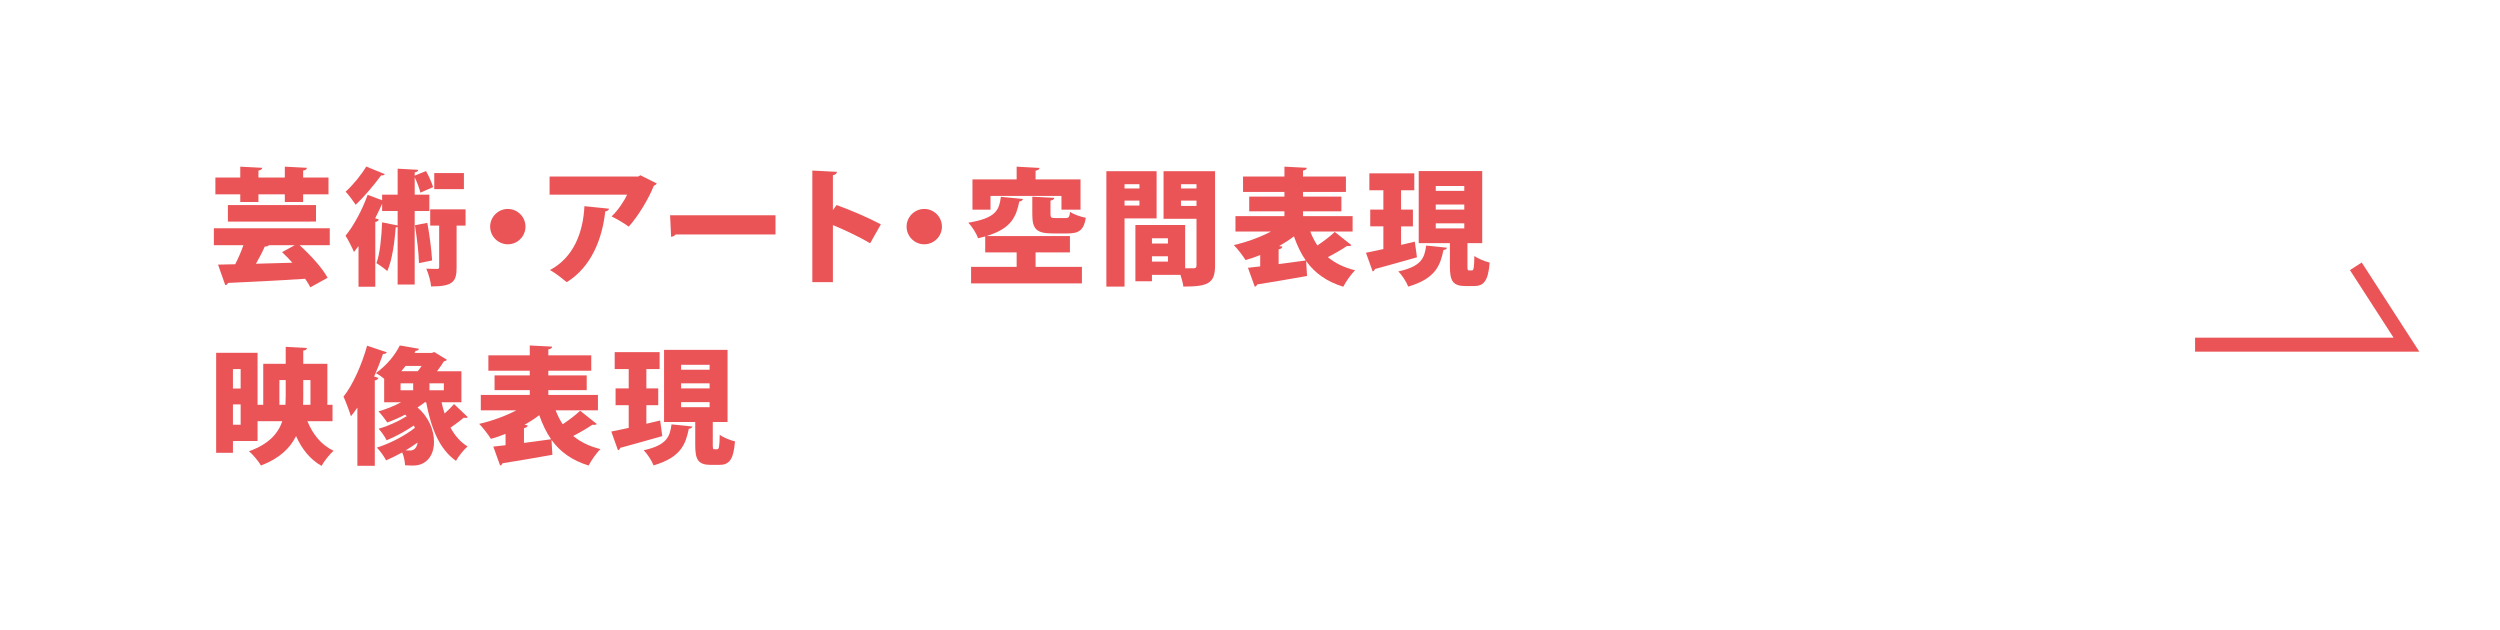 <?xml version="1.0" encoding="utf-8"?>
<!-- Generator: Adobe Illustrator 26.2.1, SVG Export Plug-In . SVG Version: 6.00 Build 0)  -->
<svg version="1.1" id="レイヤー_1" xmlns="http://www.w3.org/2000/svg" xmlns:xlink="http://www.w3.org/1999/xlink" x="0px"
	 y="0px" width="356.582px" height="89.909px" viewBox="0 0 356.582 89.909"
	 style="enable-background:new 0 0 356.582 89.909;" xml:space="preserve">
<style type="text/css">
	.st0{fill:#EA5457;}
	.st1{fill:none;stroke:#EA5457;stroke-width:2;stroke-miterlimit:10;}
</style>
<g>
	<g>
		<path class="st0" d="M47.036,32.558v2.413h-4.304c1.53,1.387,3.224,3.223,3.997,4.646l-2.467,1.368
			c-0.18-0.378-0.432-0.792-0.737-1.224c-4.033,0.27-8.211,0.468-11.002,0.594
			c-0.054,0.198-0.233,0.306-0.396,0.306l-1.026-2.917l2.448-0.054
			c0.414-0.81,0.847-1.782,1.171-2.719h-4.214v-2.413H47.036z M34.27,28.813v-1.098h-3.548v-2.395
			h3.548v-1.548l3.133,0.162c-0.019,0.198-0.181,0.324-0.54,0.396v0.99h3.763v-1.548l3.151,0.162
			c-0.019,0.216-0.162,0.324-0.54,0.396v0.99h3.618v2.395h-3.618v1.098h-2.611v-1.098h-3.763v1.098
			H34.27z M32.506,31.603v-2.358H45.073v2.358H32.506z M42.049,34.97h-3.691
			c-0.108,0.144-0.306,0.198-0.594,0.198c-0.324,0.756-0.793,1.638-1.261,2.449
			c1.656-0.036,3.438-0.09,5.203-0.144c-0.485-0.54-0.99-1.062-1.477-1.513L42.049,34.97z"/>
		<path class="st0" d="M61.236,30.091H59.148v10.497h-2.432v-8.21c-0.071,0.036-0.161,0.054-0.27,0.054
			c-0.18,2.214-0.522,4.699-1.206,6.23c-0.36-0.324-1.099-0.864-1.549-1.135
			c0.504-1.314,0.72-3.655,0.811-5.815l2.214,0.45v-2.071h-2.214v-1.026
			c-0.307,0.684-0.631,1.369-0.99,2.071l0.521,0.162c-0.036,0.18-0.198,0.306-0.504,0.36v9.237
			H51.136v-5.798c-0.216,0.288-0.433,0.576-0.648,0.846c-0.234-0.558-0.846-1.782-1.206-2.323
			c1.116-1.332,2.395-3.673,3.15-5.833l2.071,0.774v-0.792h2.214V24.059l2.936,0.162
			c-0.019,0.18-0.162,0.306-0.504,0.36v0.468l1.62-0.648c0.396,0.721,0.828,1.675,1.008,2.287
			l-1.818,0.792c-0.126-0.576-0.468-1.477-0.81-2.197v2.485h2.088V30.091z M54.881,24.834
			c-0.09,0.144-0.271,0.216-0.522,0.18c-0.882,1.225-2.377,3.007-3.619,4.195
			c-0.342-0.522-1.008-1.404-1.44-1.873c1.045-0.936,2.305-2.485,2.936-3.583L54.881,24.834z
			 M59.76,37.527c-0.035-1.476-0.306-3.691-0.576-5.401l1.765-0.342
			c0.324,1.729,0.595,3.889,0.685,5.366L59.76,37.527z M66.404,29.857v2.322h-1.278v5.96
			c0,1.999-0.469,2.719-3.638,2.719c-0.054-0.72-0.359-1.8-0.684-2.539
			c0.612,0.036,1.314,0.036,1.548,0.036c0.217,0,0.288-0.054,0.288-0.27v-5.906h-1.278v-2.322H66.404z
			 M66.17,24.689v2.287h-4.231v-2.287H66.17z"/>
		<path class="st0" d="M74.952,32.324c0,1.386-1.134,2.521-2.521,2.521S69.911,33.71,69.911,32.324
			c0-1.387,1.134-2.521,2.521-2.521C73.854,29.803,74.952,30.973,74.952,32.324z"/>
		<path class="st0" d="M93.675,26.166c-0.072,0.144-0.217,0.252-0.415,0.324
			c-0.737,1.854-2.25,4.375-3.583,5.834c-0.576-0.433-1.729-1.117-2.448-1.458
			c0.864-0.792,1.801-2.179,2.215-3.097H78.388v-2.593h12.658l0.288-0.18L93.675,26.166z
			 M86.868,29.767c-0.036,0.198-0.216,0.342-0.54,0.396c-0.414,3.799-1.927,7.887-5.491,10.083
			c-0.595-0.486-1.657-1.332-2.396-1.729c3.295-1.746,4.735-5.239,4.916-9.11L86.868,29.767z"/>
		<path class="st0" d="M95.578,30.703h15.034v2.737H96.37c-0.126,0.18-0.378,0.306-0.648,0.342
			L95.578,30.703z"/>
		<path class="st0" d="M124.111,34.7c-1.351-0.81-3.619-1.909-5.312-2.593v8.138h-2.935v-15.916
			l3.511,0.18c-0.019,0.216-0.18,0.414-0.576,0.486v4.97l0.522-0.72
			c1.926,0.684,4.591,1.836,6.319,2.755L124.111,34.7z"/>
		<path class="st0" d="M134.352,32.324c0,1.386-1.134,2.521-2.521,2.521s-2.521-1.134-2.521-2.521
			c0-1.387,1.134-2.521,2.521-2.521C133.255,29.803,134.352,30.973,134.352,32.324z"/>
		<path class="st0" d="M147.708,35.997v2.071h6.608v2.358H138.507v-2.358h6.5v-2.071h-4.483v-2.269
			c-0.323,0.09-0.666,0.162-1.025,0.252c-0.217-0.666-0.864-1.692-1.387-2.215
			c3.997-0.666,4.394-1.818,4.646-3.691l3.15,0.306c-0.036,0.18-0.216,0.324-0.521,0.36
			c-0.45,2.125-1.081,3.854-4.7,4.934h11.92v2.323H147.708z M141.28,27.948v1.962h-2.575v-4.321h6.302
			v-1.818l3.26,0.18c-0.019,0.198-0.181,0.324-0.559,0.396v1.242h6.41v4.321h-2.719v-1.962H141.28z
			 M147.24,28.056l3.133,0.162c-0.019,0.198-0.162,0.324-0.54,0.396v1.909
			c0,0.522,0.107,0.576,0.702,0.576h1.458c0.45,0,0.559-0.144,0.63-0.882
			c0.505,0.36,1.549,0.72,2.251,0.846c-0.288,1.765-0.972,2.233-2.593,2.233h-2.143
			c-2.377,0-2.898-0.684-2.898-2.737V28.056z"/>
		<path class="st0" d="M164.97,31.153h-4.573v9.723h-2.593V24.419h7.166V31.153z M162.52,26.274h-2.124
			v0.612h2.124V26.274z M160.396,29.317h2.124v-0.702h-2.124V29.317z M173.306,24.419v13.468
			c0,2.539-1.008,2.989-4.519,2.989c-0.055-0.45-0.217-1.08-0.414-1.674h-4.069v0.918h-2.359v-8.03
			h7.095v6.176h1.188c0.323,0,0.432-0.108,0.432-0.414v-6.644h-4.699v-6.788H173.306z M166.59,33.98
			h-2.286v0.756h2.286V33.98z M164.304,37.311h2.286V36.555h-2.286V37.311z M170.659,26.274h-2.215
			v0.612h2.215V26.274z M168.444,29.371h2.215v-0.756h-2.215V29.371z"/>
		<path class="st0" d="M186.894,33.026c0.271,0.72,0.612,1.386,1.008,1.98
			c0.9-0.594,1.837-1.314,2.485-1.927l2.377,1.891c-0.072,0.09-0.217,0.126-0.396,0.126
			c-0.072,0-0.145,0-0.234-0.018c-0.684,0.468-1.765,1.099-2.736,1.603
			c1.026,0.846,2.286,1.477,3.889,1.873c-0.576,0.54-1.332,1.639-1.692,2.341
			c-2.395-0.738-4.069-1.962-5.293-3.655l0.126,2.125c-2.593,0.468-5.33,0.918-7.112,1.206
			c-0.055,0.18-0.198,0.288-0.343,0.324l-0.972-2.701l1.746-0.198v-1.621
			c-0.684,0.288-1.386,0.522-2.088,0.72c-0.379-0.612-1.135-1.602-1.675-2.143
			c1.836-0.414,3.745-1.116,5.293-1.926h-5.059v-2.197h6.985v-0.684h-5.023V28.038h5.023v-0.666
			h-5.905v-2.197h5.905v-1.404l3.188,0.162c-0.019,0.216-0.162,0.324-0.54,0.396v0.846h6.121v2.197
			h-6.121v0.666h5.474v2.107h-5.474v0.684h7.076v2.197H186.894z M182.915,35.169
			c-0.036,0.18-0.198,0.342-0.54,0.396v2.106c1.261-0.162,2.593-0.342,3.871-0.522
			c-0.684-0.972-1.225-2.125-1.692-3.439c-0.648,0.504-1.351,0.954-2.106,1.386L182.915,35.169z"/>
		<path class="st0" d="M201.797,34.466l0.307,2.232c-2.179,0.63-4.483,1.26-5.996,1.675
			c-0.036,0.18-0.18,0.306-0.324,0.342l-0.954-2.665l2.485-0.522v-3.241h-1.873v-2.395h1.873V27.138
			h-1.999v-2.413h6.41v2.413h-1.891v2.754h1.692v2.395h-1.692v2.646L201.797,34.466z M206.389,35.331
			c-0.036,0.162-0.198,0.306-0.504,0.324c-0.45,2.179-1.099,4.069-5.023,5.222
			c-0.252-0.648-0.9-1.674-1.423-2.161c3.331-0.72,3.745-1.944,3.979-3.691L206.389,35.331z
			 M209.306,37.941c0,0.576,0.036,0.63,0.252,0.63h0.378c0.252,0,0.324-0.288,0.36-2.071
			c0.486,0.396,1.53,0.792,2.179,0.955c-0.216,2.611-0.811,3.349-2.251,3.349h-1.152
			c-1.872,0-2.269-0.738-2.269-2.845v-3.277h-4.447V24.401h9.057v10.281h-2.106V37.941z M204.786,26.526
			v0.702h4.069v-0.702H204.786z M204.786,29.172v0.72h4.069v-0.72H204.786z M204.786,31.856v0.72h4.069
			v-0.72H204.786z"/>
		<path class="st0" d="M47.431,60.079h-3.583c0.757,1.854,1.963,3.385,3.728,4.213
			c-0.559,0.504-1.351,1.476-1.711,2.161c-1.656-0.937-2.809-2.413-3.637-4.25
			c-0.847,1.71-2.358,3.187-5.006,4.195c-0.342-0.594-1.152-1.584-1.71-2.035
			c2.827-1.008,4.159-2.539,4.753-4.285h-3.528v2.827h-3.512v1.675h-2.395V50.32h5.906v7.418h0.81
			v-5.852h3.205v-2.413l3.025,0.162c-0.019,0.198-0.162,0.324-0.522,0.378v1.873h3.439v5.852h0.737
			V60.079z M34.324,52.642h-1.099v2.773h1.099V52.642z M33.225,60.583h1.099V57.684h-1.099V60.583z
			 M39.851,57.738h0.864c0.019-0.414,0.036-0.846,0.036-1.278V54.209h-0.9V57.738z M44.281,54.209
			h-1.026v2.269c0,0.414,0,0.846-0.036,1.26h1.062V54.209z"/>
		<path class="st0" d="M55.169,50.248c-0.072,0.162-0.252,0.252-0.54,0.234
			c-0.378,1.08-0.793,2.16-1.261,3.223l0.612,0.198c-0.054,0.162-0.216,0.306-0.522,0.36v12.172
			h-2.484V58.134c-0.307,0.45-0.612,0.864-0.918,1.243c-0.198-0.666-0.757-2.161-1.062-2.809
			c1.296-1.603,2.593-4.483,3.367-7.256L55.169,50.248z M62.983,57.378
			c0.126,0.558,0.252,1.08,0.432,1.602c0.486-0.45,0.99-0.936,1.351-1.35l1.963,1.873
			c-0.072,0.072-0.198,0.108-0.343,0.108c-0.071,0-0.162-0.018-0.233-0.036
			c-0.433,0.378-1.261,0.991-1.891,1.422c0.612,1.135,1.404,2.053,2.431,2.683
			c-0.54,0.45-1.297,1.404-1.656,2.053c-2.396-1.693-3.548-4.664-4.25-8.354h-0.197
			c-0.324,0.252-0.667,0.504-1.045,0.738c1.675,1.423,2.358,3.313,2.358,4.88
			c0,2.395-1.458,3.403-2.916,3.403c-0.379,0-0.793,0-1.207-0.036
			c-0.036-0.504-0.144-1.242-0.414-1.836c-0.792,0.432-1.566,0.828-2.286,1.134
			c-0.307-0.558-0.847-1.35-1.333-1.818c1.818-0.558,4.016-1.693,5.438-2.827l-0.162-0.324
			c-1.206,0.828-2.664,1.603-3.871,2.106c-0.252-0.486-0.738-1.225-1.152-1.639
			c1.278-0.36,2.846-1.062,4.016-1.8c-0.072-0.072-0.145-0.144-0.234-0.216
			c-0.828,0.432-1.692,0.811-2.538,1.117c-0.271-0.415-0.883-1.207-1.261-1.584
			c1.08-0.306,2.215-0.756,3.223-1.296h-2.412v-3.349c-0.396-0.342-0.828-0.63-1.188-0.811
			c1.62-1.152,2.772-2.646,3.421-3.943l2.736,0.468c-0.054,0.18-0.197,0.288-0.468,0.288
			l-0.18,0.306h2.467l0.359-0.126l1.801,1.099c-0.072,0.126-0.234,0.198-0.432,0.234
			c-0.271,0.432-0.595,0.918-0.973,1.404h3.475v4.43H62.983z M57.132,54.677v0.991h1.8v-0.991
			H57.132z M59.58,52.948c0.18-0.216,0.378-0.486,0.559-0.756h-2.287
			c-0.198,0.252-0.396,0.504-0.612,0.756H59.58z M59.562,63.122c-0.541,0.396-1.117,0.756-1.711,1.116
			c0.234,0.018,0.45,0.018,0.63,0.018C59.148,64.256,59.454,63.806,59.562,63.122z M63.307,55.668
			v-0.991h-2.053v0.991H63.307z"/>
		<path class="st0" d="M79.254,58.53c0.271,0.72,0.612,1.386,1.009,1.98
			c0.9-0.594,1.837-1.314,2.484-1.927l2.377,1.891c-0.072,0.09-0.216,0.126-0.396,0.126
			c-0.071,0-0.144,0-0.233-0.018c-0.685,0.468-1.765,1.099-2.737,1.603
			c1.026,0.846,2.287,1.477,3.89,1.873c-0.576,0.541-1.333,1.639-1.692,2.341
			c-2.396-0.738-4.069-1.962-5.294-3.655l0.126,2.125c-2.593,0.468-5.329,0.918-7.112,1.206
			c-0.054,0.18-0.198,0.288-0.342,0.324l-0.973-2.701l1.747-0.198v-1.621
			c-0.685,0.288-1.387,0.522-2.089,0.72c-0.378-0.612-1.135-1.603-1.675-2.143
			c1.837-0.414,3.745-1.116,5.294-1.926h-5.06v-2.197h6.986v-0.684H70.54v-2.107h5.023v-0.666
			h-5.906V50.68h5.906v-1.404l3.187,0.162c-0.018,0.216-0.162,0.324-0.54,0.396v0.846h6.122v2.197
			h-6.122v0.666h5.474v2.107h-5.474v0.684H85.286v2.197H79.254z M75.275,60.673
			c-0.036,0.18-0.198,0.342-0.54,0.396v2.106c1.26-0.162,2.593-0.342,3.871-0.522
			c-0.685-0.972-1.225-2.125-1.692-3.439c-0.648,0.504-1.351,0.954-2.107,1.386L75.275,60.673z"/>
		<path class="st0" d="M94.157,59.971l0.306,2.232c-2.179,0.63-4.483,1.26-5.995,1.674
			c-0.036,0.18-0.181,0.306-0.324,0.342l-0.954-2.665l2.484-0.522v-3.241h-1.872v-2.395h1.872V52.642
			h-1.999v-2.413h6.41v2.413H92.194v2.755h1.692v2.395H92.194v2.646L94.157,59.971z M98.749,60.835
			c-0.036,0.162-0.198,0.306-0.505,0.324c-0.45,2.179-1.098,4.069-5.023,5.222
			c-0.252-0.648-0.9-1.674-1.422-2.161c3.331-0.72,3.745-1.944,3.979-3.691L98.749,60.835z
			 M101.665,63.446c0,0.576,0.036,0.63,0.253,0.63h0.378c0.252,0,0.324-0.288,0.359-2.07
			c0.486,0.396,1.531,0.792,2.179,0.954c-0.216,2.611-0.81,3.349-2.25,3.349h-1.152
			c-1.873,0-2.269-0.738-2.269-2.845v-3.277h-4.447V49.906h9.057v10.281h-2.107V63.446z M97.146,52.03
			v0.702h4.068v-0.702H97.146z M97.146,54.677v0.72h4.068v-0.72H97.146z M97.146,57.36v0.72h4.068
			v-0.72H97.146z"/>
	</g>
</g>
<g>
	<polyline class="st1" points="313.09,49.163 343.239,49.163 336.019,37.984 	"/>
</g>
</svg>
